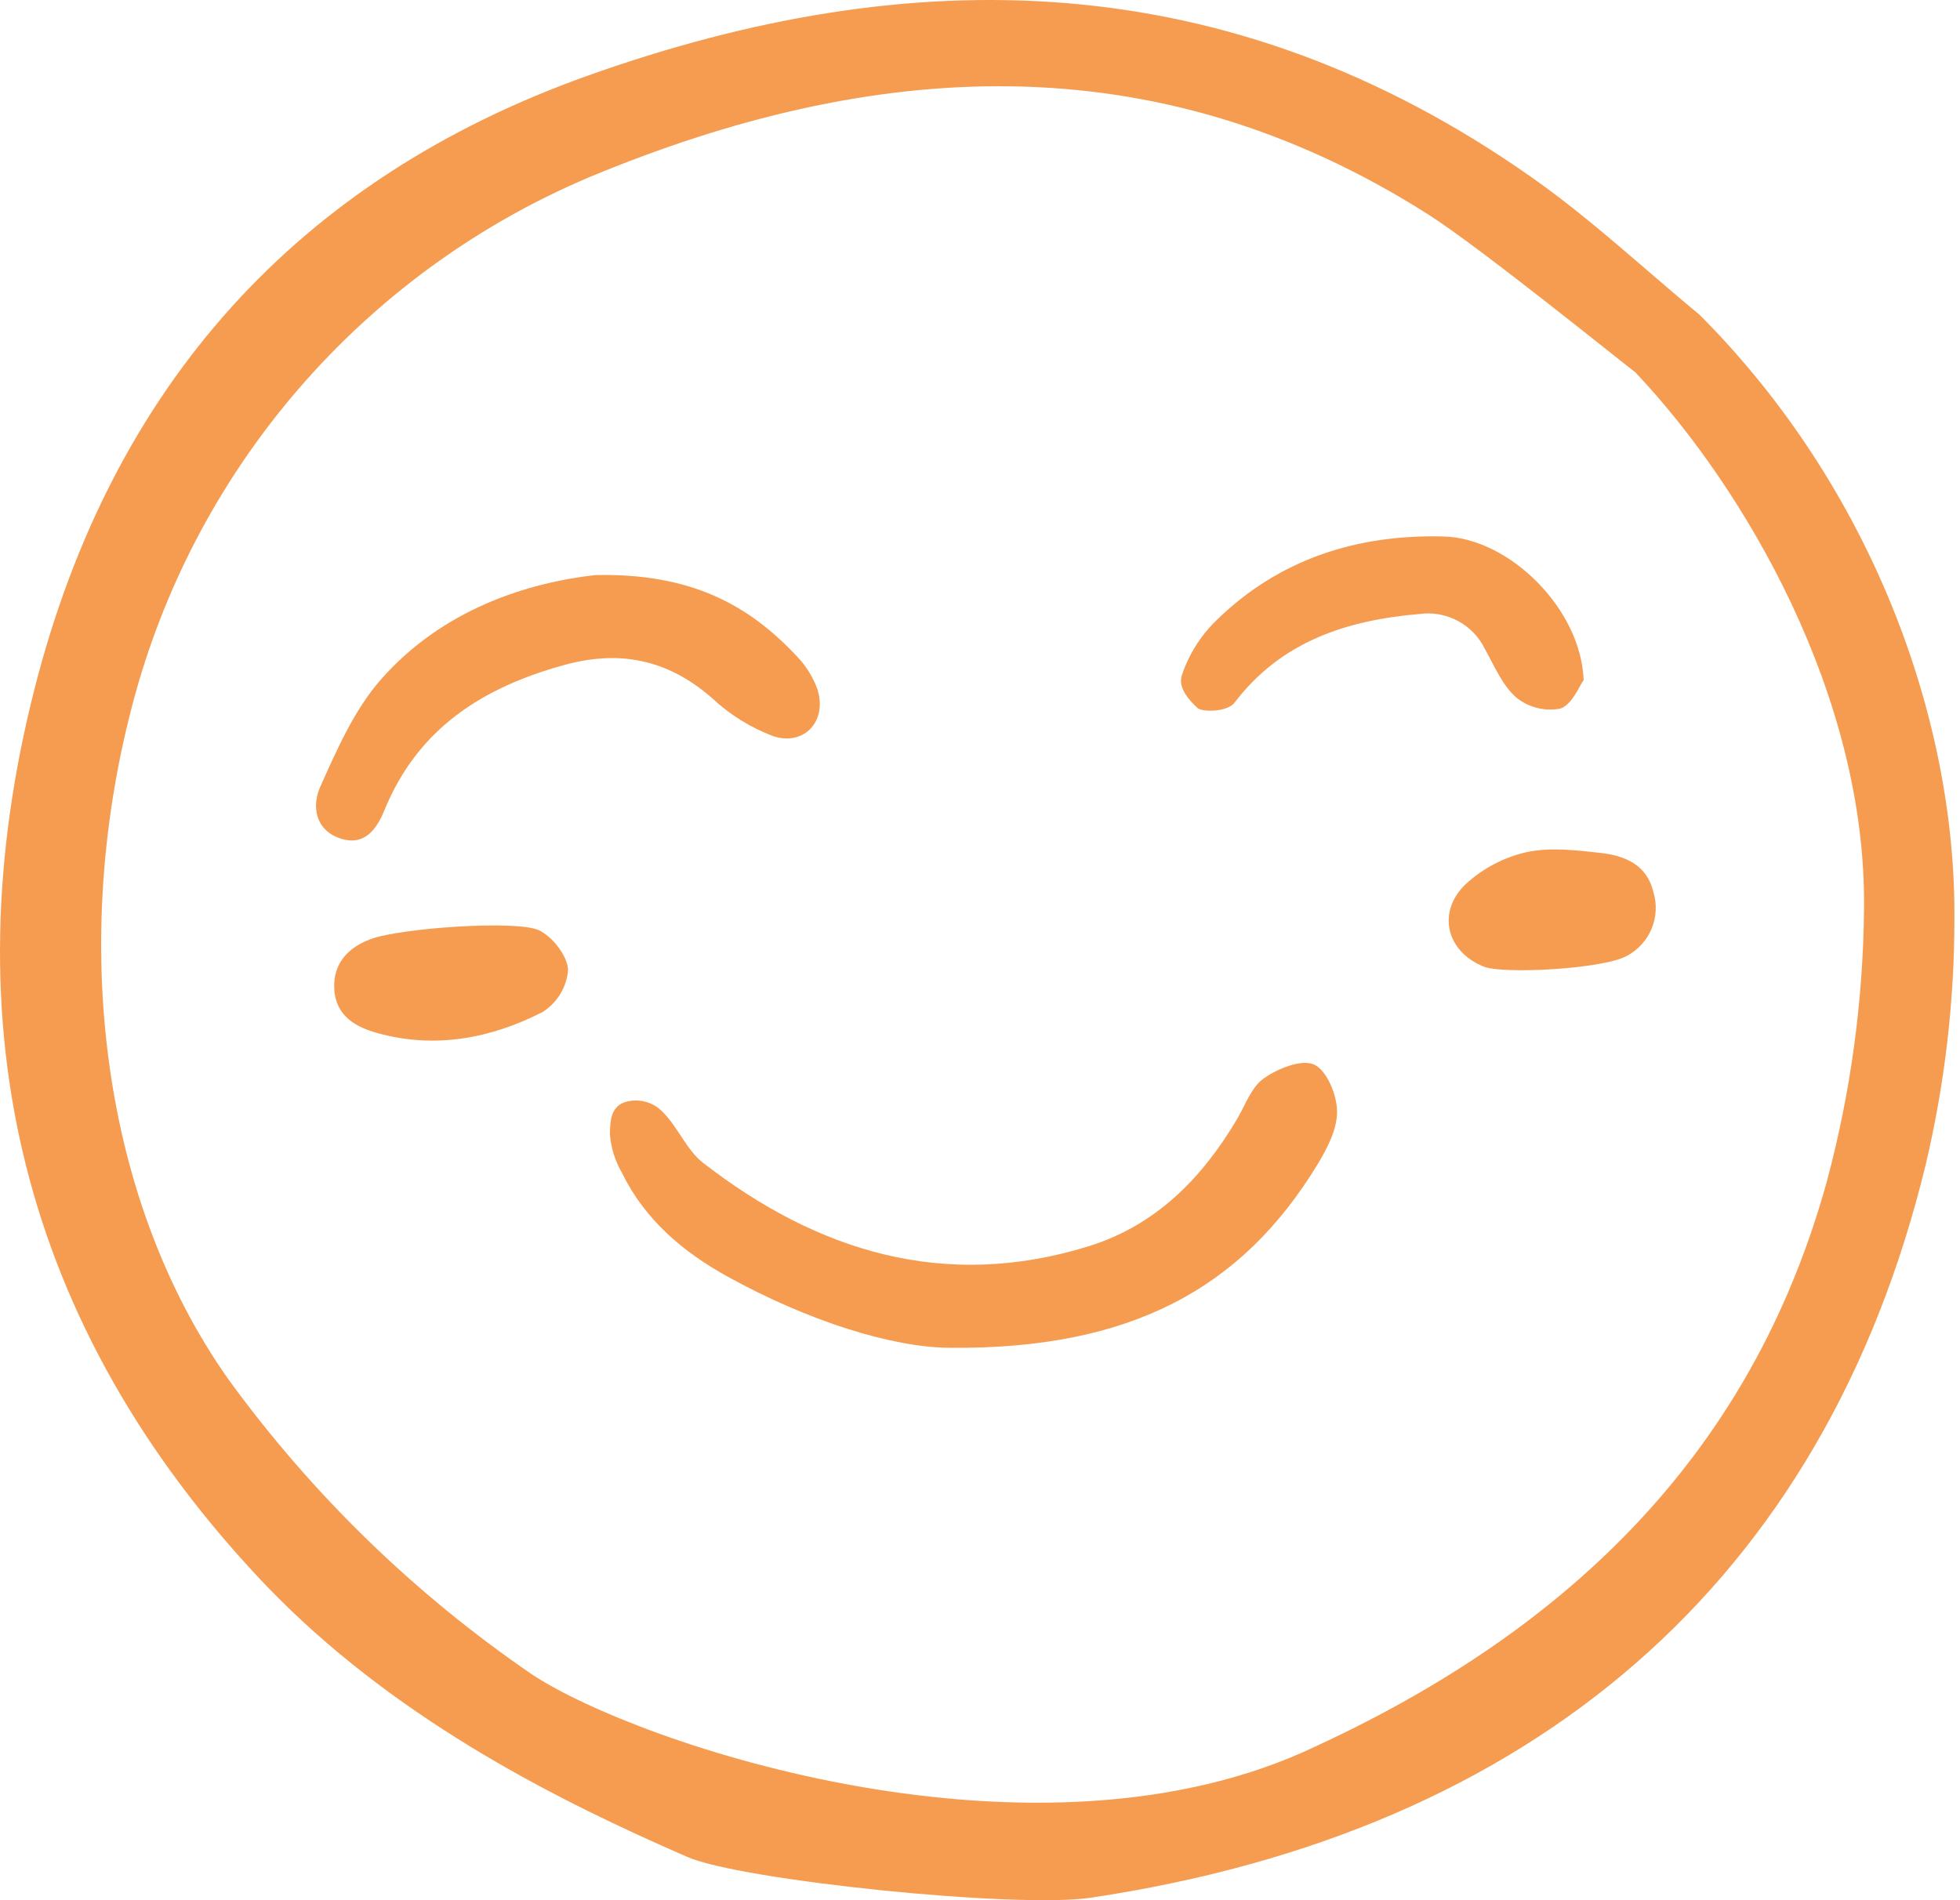 <svg xmlns="http://www.w3.org/2000/svg" width="66" height="64" viewBox="0 0 66 64" fill="none">
  <path d="M32.018 45.395C30.052 45.395 27.182 44.481 24.489 42.991C23 42.167 21.715 41.081 20.948 39.509C20.712 39.107 20.571 38.656 20.537 38.191C20.549 37.742 20.565 37.322 21.002 37.134C21.224 37.057 21.463 37.044 21.691 37.097C21.92 37.149 22.129 37.265 22.295 37.432C22.824 37.943 23.112 38.73 23.681 39.17C27.544 42.163 31.819 43.473 36.651 41.977C38.903 41.281 40.465 39.699 41.647 37.707C41.932 37.227 42.136 36.617 42.556 36.321C43.027 35.989 43.827 35.665 44.251 35.856C44.675 36.046 45.018 36.874 45.024 37.427C45.031 38.027 44.692 38.683 44.36 39.227C41.812 43.416 38.055 45.444 32.018 45.395Z" fill="#F69C51"/>
  <path d="M20.04 19.369C23.253 19.297 25.207 20.365 26.838 22.11C27.129 22.413 27.356 22.771 27.506 23.163C27.887 24.224 27.129 25.139 26.051 24.8C25.273 24.508 24.561 24.064 23.957 23.494C22.485 22.22 20.884 21.881 19.009 22.395C16.252 23.149 14.065 24.538 12.941 27.298C12.685 27.926 12.272 28.509 11.463 28.241C10.599 27.954 10.499 27.134 10.784 26.499C11.348 25.241 11.927 23.914 12.819 22.895C14.894 20.529 17.732 19.633 20.04 19.369Z" fill="#F69C51"/>
  <path d="M53.326 22.909C53.18 23.102 52.941 23.736 52.539 23.866C52.279 23.916 52.012 23.907 51.755 23.842C51.498 23.777 51.259 23.657 51.054 23.49C50.586 23.079 50.32 22.427 50.002 21.858C49.805 21.456 49.487 21.125 49.093 20.913C48.698 20.701 48.247 20.619 47.803 20.679C45.351 20.89 43.151 21.593 41.569 23.669C41.328 23.984 40.483 23.991 40.325 23.846C39.988 23.537 39.675 23.144 39.794 22.754C40.026 22.049 40.426 21.412 40.959 20.895C43.078 18.82 45.714 17.99 48.626 18.07C50.829 18.13 53.244 20.512 53.326 22.909Z" fill="#F69C51"/>
  <path d="M18.146 31.331C18.606 31.548 19.109 32.195 19.13 32.669C19.106 32.956 19.016 33.233 18.867 33.479C18.717 33.725 18.513 33.932 18.27 34.086C16.532 34.975 14.656 35.331 12.725 34.799C12.006 34.602 11.31 34.239 11.256 33.32C11.203 32.43 11.756 31.898 12.476 31.632C13.509 31.25 17.414 30.985 18.146 31.331Z" fill="#F69C51"/>
  <path d="M49.973 32.56C48.692 32.056 48.372 30.7 49.369 29.766C49.941 29.243 50.639 28.877 51.396 28.703C52.192 28.531 53.067 28.634 53.896 28.727C54.704 28.818 55.454 29.115 55.674 30.041C55.8 30.45 55.778 30.889 55.614 31.284C55.449 31.678 55.152 32.002 54.773 32.2C53.94 32.648 50.612 32.811 49.973 32.56Z" fill="#F69C51"/>
  <path d="M1.164 23.195C-1.744 34.625 0.803 44.709 8.739 53.169C8.946 53.388 9.156 53.606 9.367 53.817C13.63 58.08 18.94 60.712 23.147 62.544C24.953 63.332 34.219 64.29 36.726 63.917C51.625 61.692 61.429 53.289 64.844 39.23C65.496 36.476 65.821 33.655 65.812 30.825C65.828 24.158 63.021 16.408 57.232 10.603C56.636 10.11 56.042 9.6 55.468 9.105C54.222 8.034 52.935 6.926 51.588 5.981C41.3 -1.261 30.61 -1.301 19.818 2.539C10.046 6.013 3.771 12.964 1.164 23.195ZM19.859 5.961C29.329 2.026 38.831 1.332 48.098 7.226C49.792 8.304 54.31 11.956 55.021 12.504L55.067 12.538L55.104 12.579C58.72 16.413 62.86 23.424 62.768 30.63C62.738 33.711 62.321 36.776 61.527 39.754C59.173 48.31 53.545 54.546 44.321 58.811C34.945 63.3 21.498 58.762 17.921 56.4C13.966 53.696 10.506 50.333 7.691 46.456C3.277 40.207 2.287 31.224 4.659 23.012C5.769 19.22 7.709 15.723 10.338 12.774C12.967 9.825 16.219 7.498 19.859 5.961V5.961Z" fill="#F69C51"/>
</svg>